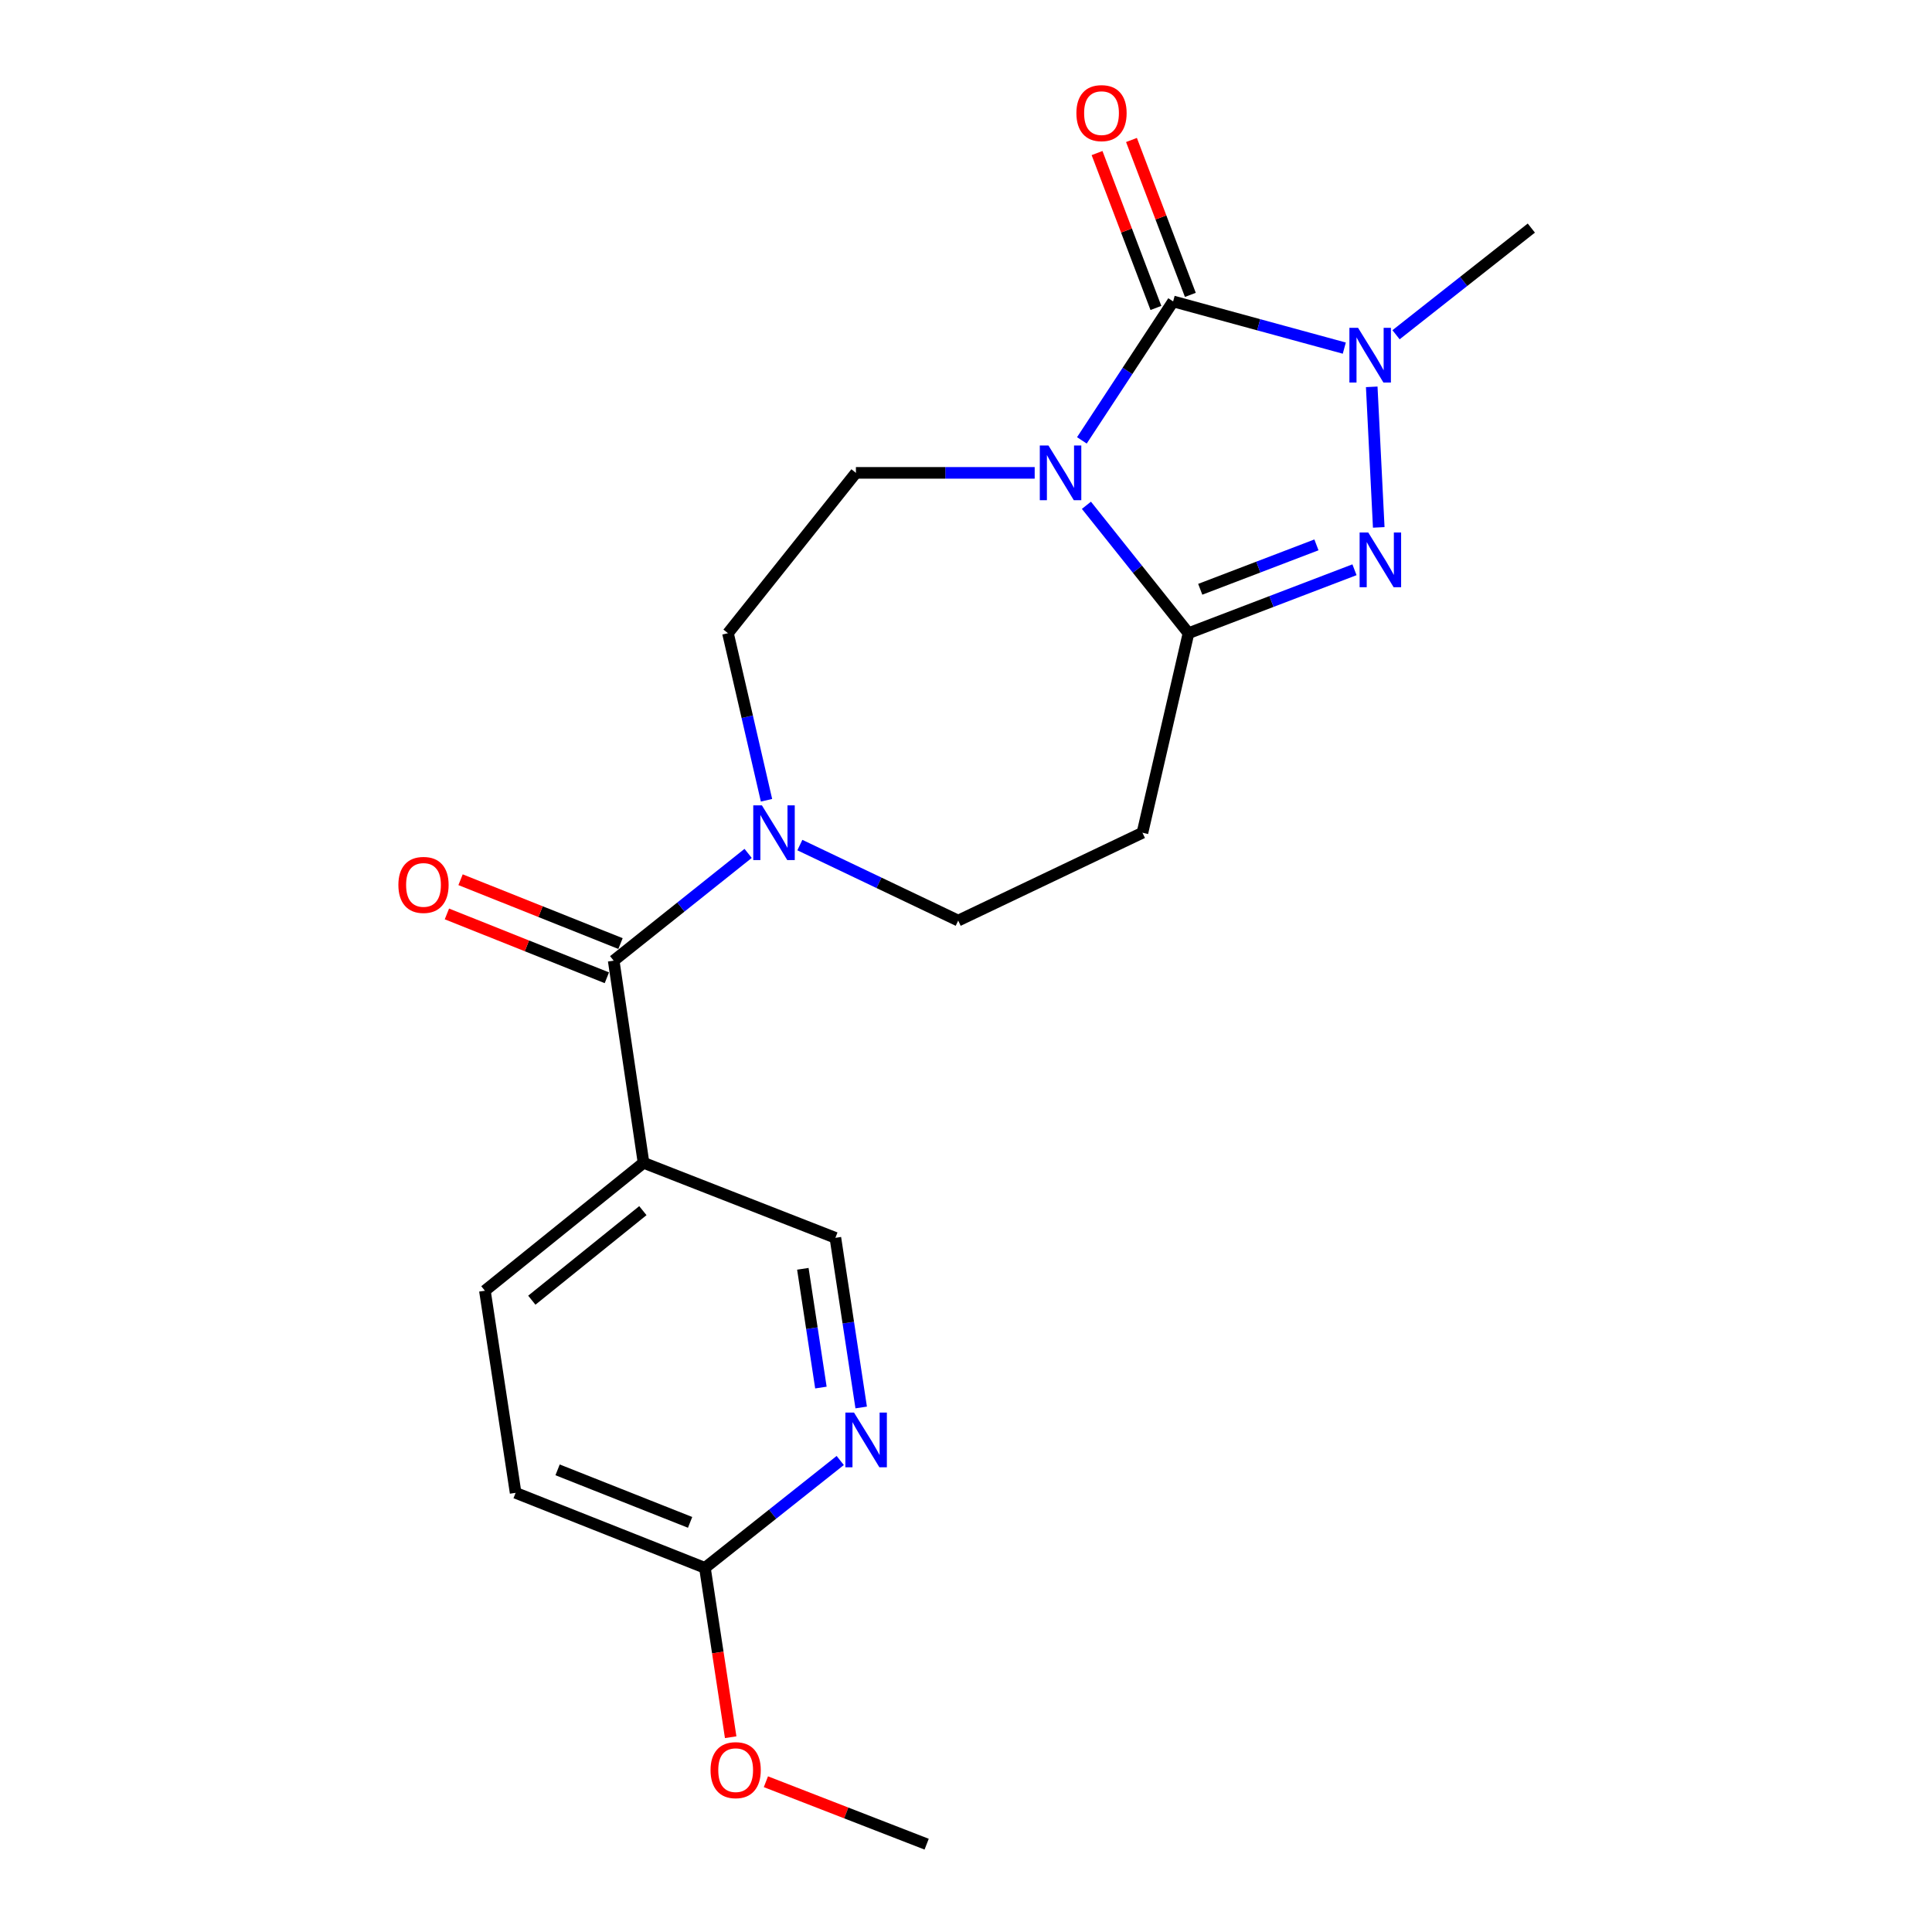 <?xml version='1.0' encoding='iso-8859-1'?>
<svg version='1.1' baseProfile='full'
              xmlns='http://www.w3.org/2000/svg'
                      xmlns:rdkit='http://www.rdkit.org/xml'
                      xmlns:xlink='http://www.w3.org/1999/xlink'
                  xml:space='preserve'
width='1000px' height='1000px' viewBox='0 0 1000 1000'>
<!-- END OF HEADER -->
<rect style='opacity:1.0;fill:#FFFFFF;stroke:none' width='1000' height='1000' x='0' y='0'> </rect>
<path class='bond-0' d='M 559.98,227.939 L 583.595,191.976' style='fill:none;fill-rule:evenodd;stroke:#0000FF;stroke-width:6px;stroke-linecap:butt;stroke-linejoin:miter;stroke-opacity:1' />
<path class='bond-0' d='M 583.595,191.976 L 607.21,156.012' style='fill:none;fill-rule:evenodd;stroke:#000000;stroke-width:6px;stroke-linecap:butt;stroke-linejoin:miter;stroke-opacity:1' />
<path class='bond-1' d='M 562.333,261.539 L 588.748,294.641' style='fill:none;fill-rule:evenodd;stroke:#0000FF;stroke-width:6px;stroke-linecap:butt;stroke-linejoin:miter;stroke-opacity:1' />
<path class='bond-1' d='M 588.748,294.641 L 615.164,327.744' style='fill:none;fill-rule:evenodd;stroke:#000000;stroke-width:6px;stroke-linecap:butt;stroke-linejoin:miter;stroke-opacity:1' />
<path class='bond-8' d='M 535.551,244.754 L 489.285,244.754' style='fill:none;fill-rule:evenodd;stroke:#0000FF;stroke-width:6px;stroke-linecap:butt;stroke-linejoin:miter;stroke-opacity:1' />
<path class='bond-8' d='M 489.285,244.754 L 443.019,244.754' style='fill:none;fill-rule:evenodd;stroke:#000000;stroke-width:6px;stroke-linecap:butt;stroke-linejoin:miter;stroke-opacity:1' />
<path class='bond-3' d='M 607.21,156.012 L 651.508,168.098' style='fill:none;fill-rule:evenodd;stroke:#000000;stroke-width:6px;stroke-linecap:butt;stroke-linejoin:miter;stroke-opacity:1' />
<path class='bond-3' d='M 651.508,168.098 L 695.807,180.184' style='fill:none;fill-rule:evenodd;stroke:#0000FF;stroke-width:6px;stroke-linecap:butt;stroke-linejoin:miter;stroke-opacity:1' />
<path class='bond-10' d='M 616.12,152.626 L 600.886,112.54' style='fill:none;fill-rule:evenodd;stroke:#000000;stroke-width:6px;stroke-linecap:butt;stroke-linejoin:miter;stroke-opacity:1' />
<path class='bond-10' d='M 600.886,112.54 L 585.652,72.453' style='fill:none;fill-rule:evenodd;stroke:#FF0000;stroke-width:6px;stroke-linecap:butt;stroke-linejoin:miter;stroke-opacity:1' />
<path class='bond-10' d='M 598.3,159.398 L 583.066,119.312' style='fill:none;fill-rule:evenodd;stroke:#000000;stroke-width:6px;stroke-linecap:butt;stroke-linejoin:miter;stroke-opacity:1' />
<path class='bond-10' d='M 583.066,119.312 L 567.832,79.225' style='fill:none;fill-rule:evenodd;stroke:#FF0000;stroke-width:6px;stroke-linecap:butt;stroke-linejoin:miter;stroke-opacity:1' />
<path class='bond-2' d='M 615.164,327.744 L 658.12,311.325' style='fill:none;fill-rule:evenodd;stroke:#000000;stroke-width:6px;stroke-linecap:butt;stroke-linejoin:miter;stroke-opacity:1' />
<path class='bond-2' d='M 658.12,311.325 L 701.077,294.907' style='fill:none;fill-rule:evenodd;stroke:#0000FF;stroke-width:6px;stroke-linecap:butt;stroke-linejoin:miter;stroke-opacity:1' />
<path class='bond-2' d='M 621.244,305.011 L 651.314,293.518' style='fill:none;fill-rule:evenodd;stroke:#000000;stroke-width:6px;stroke-linecap:butt;stroke-linejoin:miter;stroke-opacity:1' />
<path class='bond-2' d='M 651.314,293.518 L 681.384,282.025' style='fill:none;fill-rule:evenodd;stroke:#0000FF;stroke-width:6px;stroke-linecap:butt;stroke-linejoin:miter;stroke-opacity:1' />
<path class='bond-7' d='M 615.164,327.744 L 591.334,431.026' style='fill:none;fill-rule:evenodd;stroke:#000000;stroke-width:6px;stroke-linecap:butt;stroke-linejoin:miter;stroke-opacity:1' />
<path class='bond-21' d='M 713.636,272.974 L 710.007,200.226' style='fill:none;fill-rule:evenodd;stroke:#0000FF;stroke-width:6px;stroke-linecap:butt;stroke-linejoin:miter;stroke-opacity:1' />
<path class='bond-18' d='M 722.586,173.272 L 757.6,145.663' style='fill:none;fill-rule:evenodd;stroke:#0000FF;stroke-width:6px;stroke-linecap:butt;stroke-linejoin:miter;stroke-opacity:1' />
<path class='bond-18' d='M 757.6,145.663 L 792.614,118.055' style='fill:none;fill-rule:evenodd;stroke:#000000;stroke-width:6px;stroke-linecap:butt;stroke-linejoin:miter;stroke-opacity:1' />
<path class='bond-4' d='M 317.644,497.241 L 352.437,469.477' style='fill:none;fill-rule:evenodd;stroke:#000000;stroke-width:6px;stroke-linecap:butt;stroke-linejoin:miter;stroke-opacity:1' />
<path class='bond-4' d='M 352.437,469.477 L 387.23,441.714' style='fill:none;fill-rule:evenodd;stroke:#0000FF;stroke-width:6px;stroke-linecap:butt;stroke-linejoin:miter;stroke-opacity:1' />
<path class='bond-6' d='M 317.644,497.241 L 333.096,601.858' style='fill:none;fill-rule:evenodd;stroke:#000000;stroke-width:6px;stroke-linecap:butt;stroke-linejoin:miter;stroke-opacity:1' />
<path class='bond-15' d='M 321.177,488.388 L 279.781,471.865' style='fill:none;fill-rule:evenodd;stroke:#000000;stroke-width:6px;stroke-linecap:butt;stroke-linejoin:miter;stroke-opacity:1' />
<path class='bond-15' d='M 279.781,471.865 L 238.385,455.342' style='fill:none;fill-rule:evenodd;stroke:#FF0000;stroke-width:6px;stroke-linecap:butt;stroke-linejoin:miter;stroke-opacity:1' />
<path class='bond-15' d='M 314.11,506.093 L 272.714,489.571' style='fill:none;fill-rule:evenodd;stroke:#000000;stroke-width:6px;stroke-linecap:butt;stroke-linejoin:miter;stroke-opacity:1' />
<path class='bond-15' d='M 272.714,489.571 L 231.318,473.048' style='fill:none;fill-rule:evenodd;stroke:#FF0000;stroke-width:6px;stroke-linecap:butt;stroke-linejoin:miter;stroke-opacity:1' />
<path class='bond-5' d='M 396.745,414.216 L 386.77,370.98' style='fill:none;fill-rule:evenodd;stroke:#0000FF;stroke-width:6px;stroke-linecap:butt;stroke-linejoin:miter;stroke-opacity:1' />
<path class='bond-5' d='M 386.77,370.98 L 376.794,327.744' style='fill:none;fill-rule:evenodd;stroke:#000000;stroke-width:6px;stroke-linecap:butt;stroke-linejoin:miter;stroke-opacity:1' />
<path class='bond-22' d='M 414.004,437.408 L 454.984,456.95' style='fill:none;fill-rule:evenodd;stroke:#0000FF;stroke-width:6px;stroke-linecap:butt;stroke-linejoin:miter;stroke-opacity:1' />
<path class='bond-22' d='M 454.984,456.95 L 495.963,476.493' style='fill:none;fill-rule:evenodd;stroke:#000000;stroke-width:6px;stroke-linecap:butt;stroke-linejoin:miter;stroke-opacity:1' />
<path class='bond-13' d='M 333.096,601.858 L 432.396,640.695' style='fill:none;fill-rule:evenodd;stroke:#000000;stroke-width:6px;stroke-linecap:butt;stroke-linejoin:miter;stroke-opacity:1' />
<path class='bond-16' d='M 333.096,601.858 L 250.985,668.072' style='fill:none;fill-rule:evenodd;stroke:#000000;stroke-width:6px;stroke-linecap:butt;stroke-linejoin:miter;stroke-opacity:1' />
<path class='bond-16' d='M 332.746,626.63 L 275.268,672.98' style='fill:none;fill-rule:evenodd;stroke:#000000;stroke-width:6px;stroke-linecap:butt;stroke-linejoin:miter;stroke-opacity:1' />
<path class='bond-11' d='M 591.334,431.026 L 495.963,476.493' style='fill:none;fill-rule:evenodd;stroke:#000000;stroke-width:6px;stroke-linecap:butt;stroke-linejoin:miter;stroke-opacity:1' />
<path class='bond-12' d='M 443.019,244.754 L 376.794,327.744' style='fill:none;fill-rule:evenodd;stroke:#000000;stroke-width:6px;stroke-linecap:butt;stroke-linejoin:miter;stroke-opacity:1' />
<path class='bond-9' d='M 445.749,728.506 L 439.073,684.6' style='fill:none;fill-rule:evenodd;stroke:#0000FF;stroke-width:6px;stroke-linecap:butt;stroke-linejoin:miter;stroke-opacity:1' />
<path class='bond-9' d='M 439.073,684.6 L 432.396,640.695' style='fill:none;fill-rule:evenodd;stroke:#000000;stroke-width:6px;stroke-linecap:butt;stroke-linejoin:miter;stroke-opacity:1' />
<path class='bond-9' d='M 424.899,718.2 L 420.226,687.466' style='fill:none;fill-rule:evenodd;stroke:#0000FF;stroke-width:6px;stroke-linecap:butt;stroke-linejoin:miter;stroke-opacity:1' />
<path class='bond-9' d='M 420.226,687.466 L 415.552,656.732' style='fill:none;fill-rule:evenodd;stroke:#000000;stroke-width:6px;stroke-linecap:butt;stroke-linejoin:miter;stroke-opacity:1' />
<path class='bond-23' d='M 434.901,755.948 L 399.885,783.737' style='fill:none;fill-rule:evenodd;stroke:#0000FF;stroke-width:6px;stroke-linecap:butt;stroke-linejoin:miter;stroke-opacity:1' />
<path class='bond-23' d='M 399.885,783.737 L 364.869,811.526' style='fill:none;fill-rule:evenodd;stroke:#000000;stroke-width:6px;stroke-linecap:butt;stroke-linejoin:miter;stroke-opacity:1' />
<path class='bond-14' d='M 364.869,811.526 L 266.882,772.689' style='fill:none;fill-rule:evenodd;stroke:#000000;stroke-width:6px;stroke-linecap:butt;stroke-linejoin:miter;stroke-opacity:1' />
<path class='bond-14' d='M 357.195,787.978 L 288.604,760.792' style='fill:none;fill-rule:evenodd;stroke:#000000;stroke-width:6px;stroke-linecap:butt;stroke-linejoin:miter;stroke-opacity:1' />
<path class='bond-19' d='M 364.869,811.526 L 371.533,855.352' style='fill:none;fill-rule:evenodd;stroke:#000000;stroke-width:6px;stroke-linecap:butt;stroke-linejoin:miter;stroke-opacity:1' />
<path class='bond-19' d='M 371.533,855.352 L 378.197,899.177' style='fill:none;fill-rule:evenodd;stroke:#FF0000;stroke-width:6px;stroke-linecap:butt;stroke-linejoin:miter;stroke-opacity:1' />
<path class='bond-17' d='M 250.985,668.072 L 266.882,772.689' style='fill:none;fill-rule:evenodd;stroke:#000000;stroke-width:6px;stroke-linecap:butt;stroke-linejoin:miter;stroke-opacity:1' />
<path class='bond-20' d='M 396.428,922.223 L 438.03,938.384' style='fill:none;fill-rule:evenodd;stroke:#FF0000;stroke-width:6px;stroke-linecap:butt;stroke-linejoin:miter;stroke-opacity:1' />
<path class='bond-20' d='M 438.03,938.384 L 479.632,954.545' style='fill:none;fill-rule:evenodd;stroke:#000000;stroke-width:6px;stroke-linecap:butt;stroke-linejoin:miter;stroke-opacity:1' />
<path  class='atom-0' d='M 542.679 230.594
L 551.959 245.594
Q 552.879 247.074, 554.359 249.754
Q 555.839 252.434, 555.919 252.594
L 555.919 230.594
L 559.679 230.594
L 559.679 258.914
L 555.799 258.914
L 545.839 242.514
Q 544.679 240.594, 543.439 238.394
Q 542.239 236.194, 541.879 235.514
L 541.879 258.914
L 538.199 258.914
L 538.199 230.594
L 542.679 230.594
' fill='#0000FF'/>
<path  class='atom-3' d='M 708.215 275.626
L 717.495 290.626
Q 718.415 292.106, 719.895 294.786
Q 721.375 297.466, 721.455 297.626
L 721.455 275.626
L 725.215 275.626
L 725.215 303.946
L 721.335 303.946
L 711.375 287.546
Q 710.215 285.626, 708.975 283.426
Q 707.775 281.226, 707.415 280.546
L 707.415 303.946
L 703.735 303.946
L 703.735 275.626
L 708.215 275.626
' fill='#0000FF'/>
<path  class='atom-4' d='M 702.93 169.675
L 712.21 184.675
Q 713.13 186.155, 714.61 188.835
Q 716.09 191.515, 716.17 191.675
L 716.17 169.675
L 719.93 169.675
L 719.93 197.995
L 716.05 197.995
L 706.09 181.595
Q 704.93 179.675, 703.69 177.475
Q 702.49 175.275, 702.13 174.595
L 702.13 197.995
L 698.45 197.995
L 698.45 169.675
L 702.93 169.675
' fill='#0000FF'/>
<path  class='atom-6' d='M 394.364 416.866
L 403.644 431.866
Q 404.564 433.346, 406.044 436.026
Q 407.524 438.706, 407.604 438.866
L 407.604 416.866
L 411.364 416.866
L 411.364 445.186
L 407.484 445.186
L 397.524 428.786
Q 396.364 426.866, 395.124 424.666
Q 393.924 422.466, 393.564 421.786
L 393.564 445.186
L 389.884 445.186
L 389.884 416.866
L 394.364 416.866
' fill='#0000FF'/>
<path  class='atom-10' d='M 442.044 731.152
L 451.324 746.152
Q 452.244 747.632, 453.724 750.312
Q 455.204 752.992, 455.284 753.152
L 455.284 731.152
L 459.044 731.152
L 459.044 759.472
L 455.164 759.472
L 445.204 743.072
Q 444.044 741.152, 442.804 738.952
Q 441.604 736.752, 441.244 736.072
L 441.244 759.472
L 437.564 759.472
L 437.564 731.152
L 442.044 731.152
' fill='#0000FF'/>
<path  class='atom-11' d='M 557.142 58.55
Q 557.142 51.75, 560.502 47.95
Q 563.862 44.15, 570.142 44.15
Q 576.422 44.15, 579.782 47.95
Q 583.142 51.75, 583.142 58.55
Q 583.142 65.43, 579.742 69.35
Q 576.342 73.23, 570.142 73.23
Q 563.902 73.23, 560.502 69.35
Q 557.142 65.47, 557.142 58.55
M 570.142 70.03
Q 574.462 70.03, 576.782 67.15
Q 579.142 64.23, 579.142 58.55
Q 579.142 52.99, 576.782 50.19
Q 574.462 47.35, 570.142 47.35
Q 565.822 47.35, 563.462 50.15
Q 561.142 52.95, 561.142 58.55
Q 561.142 64.27, 563.462 67.15
Q 565.822 70.03, 570.142 70.03
' fill='#FF0000'/>
<path  class='atom-16' d='M 206.201 458.028
Q 206.201 451.228, 209.561 447.428
Q 212.921 443.628, 219.201 443.628
Q 225.481 443.628, 228.841 447.428
Q 232.201 451.228, 232.201 458.028
Q 232.201 464.908, 228.801 468.828
Q 225.401 472.708, 219.201 472.708
Q 212.961 472.708, 209.561 468.828
Q 206.201 464.948, 206.201 458.028
M 219.201 469.508
Q 223.521 469.508, 225.841 466.628
Q 228.201 463.708, 228.201 458.028
Q 228.201 452.468, 225.841 449.668
Q 223.521 446.828, 219.201 446.828
Q 214.881 446.828, 212.521 449.628
Q 210.201 452.428, 210.201 458.028
Q 210.201 463.748, 212.521 466.628
Q 214.881 469.508, 219.201 469.508
' fill='#FF0000'/>
<path  class='atom-20' d='M 367.776 916.223
Q 367.776 909.423, 371.136 905.623
Q 374.496 901.823, 380.776 901.823
Q 387.056 901.823, 390.416 905.623
Q 393.776 909.423, 393.776 916.223
Q 393.776 923.103, 390.376 927.023
Q 386.976 930.903, 380.776 930.903
Q 374.536 930.903, 371.136 927.023
Q 367.776 923.143, 367.776 916.223
M 380.776 927.703
Q 385.096 927.703, 387.416 924.823
Q 389.776 921.903, 389.776 916.223
Q 389.776 910.663, 387.416 907.863
Q 385.096 905.023, 380.776 905.023
Q 376.456 905.023, 374.096 907.823
Q 371.776 910.623, 371.776 916.223
Q 371.776 921.943, 374.096 924.823
Q 376.456 927.703, 380.776 927.703
' fill='#FF0000'/>
</svg>
